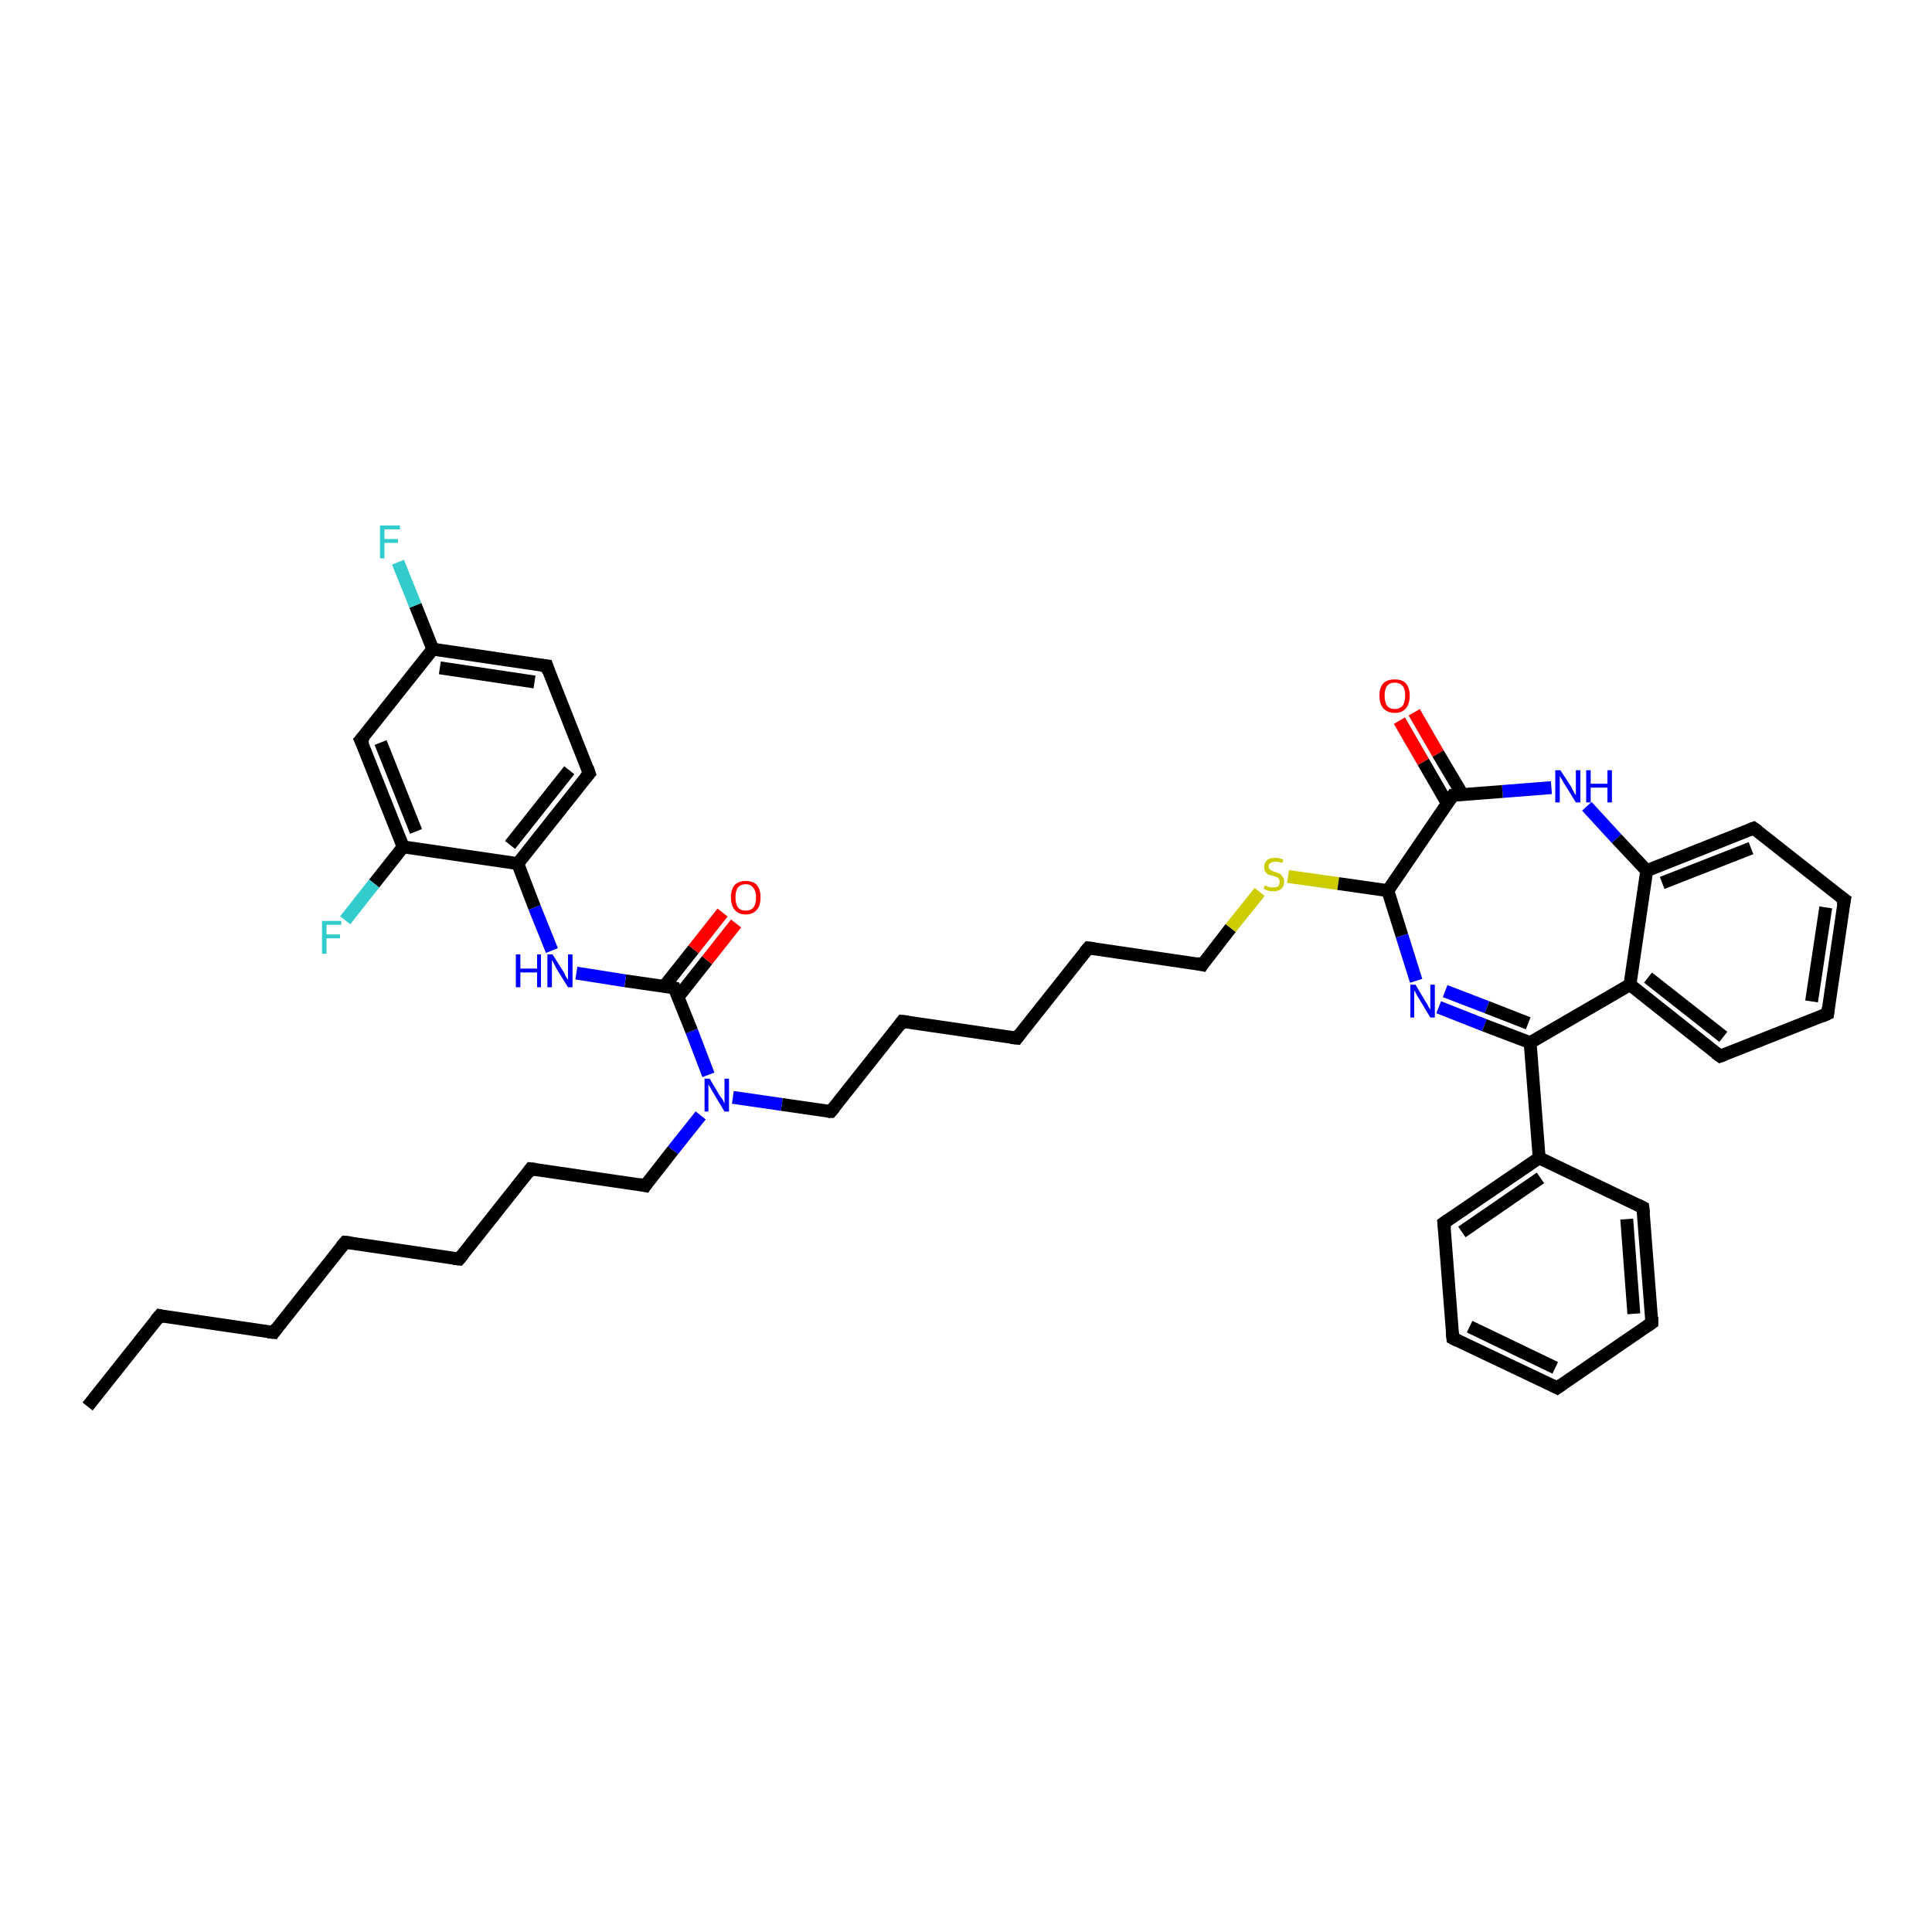 <?xml version='1.0' encoding='iso-8859-1'?>
<svg version='1.1' baseProfile='full'
              xmlns='http://www.w3.org/2000/svg'
                      xmlns:rdkit='http://www.rdkit.org/xml'
                      xmlns:xlink='http://www.w3.org/1999/xlink'
                  xml:space='preserve'
width='300px' height='300px' viewBox='0 0 300 300'>
<!-- END OF HEADER -->
<rect style='opacity:1.0;fill:#FFFFFF;stroke:none' width='300.0' height='300.0' x='0.0' y='0.0'> </rect>
<path class='bond-0 atom-0 atom-1' d='M 13.6,218.4 L 24.8,204.3' style='fill:none;fill-rule:evenodd;stroke:#000000;stroke-width:2.0px;stroke-linecap:butt;stroke-linejoin:miter;stroke-opacity:1' />
<path class='bond-1 atom-1 atom-2' d='M 24.8,204.3 L 42.5,206.9' style='fill:none;fill-rule:evenodd;stroke:#000000;stroke-width:2.0px;stroke-linecap:butt;stroke-linejoin:miter;stroke-opacity:1' />
<path class='bond-2 atom-2 atom-3' d='M 42.5,206.9 L 53.6,192.9' style='fill:none;fill-rule:evenodd;stroke:#000000;stroke-width:2.0px;stroke-linecap:butt;stroke-linejoin:miter;stroke-opacity:1' />
<path class='bond-3 atom-3 atom-4' d='M 53.6,192.9 L 71.3,195.5' style='fill:none;fill-rule:evenodd;stroke:#000000;stroke-width:2.0px;stroke-linecap:butt;stroke-linejoin:miter;stroke-opacity:1' />
<path class='bond-4 atom-4 atom-5' d='M 71.3,195.5 L 82.4,181.5' style='fill:none;fill-rule:evenodd;stroke:#000000;stroke-width:2.0px;stroke-linecap:butt;stroke-linejoin:miter;stroke-opacity:1' />
<path class='bond-5 atom-5 atom-6' d='M 82.4,181.5 L 100.2,184.1' style='fill:none;fill-rule:evenodd;stroke:#000000;stroke-width:2.0px;stroke-linecap:butt;stroke-linejoin:miter;stroke-opacity:1' />
<path class='bond-6 atom-6 atom-7' d='M 100.2,184.1 L 104.5,178.6' style='fill:none;fill-rule:evenodd;stroke:#000000;stroke-width:2.0px;stroke-linecap:butt;stroke-linejoin:miter;stroke-opacity:1' />
<path class='bond-6 atom-6 atom-7' d='M 104.5,178.6 L 108.8,173.2' style='fill:none;fill-rule:evenodd;stroke:#0000FF;stroke-width:2.0px;stroke-linecap:butt;stroke-linejoin:miter;stroke-opacity:1' />
<path class='bond-7 atom-7 atom-8' d='M 113.8,170.4 L 121.4,171.5' style='fill:none;fill-rule:evenodd;stroke:#0000FF;stroke-width:2.0px;stroke-linecap:butt;stroke-linejoin:miter;stroke-opacity:1' />
<path class='bond-7 atom-7 atom-8' d='M 121.4,171.5 L 129.0,172.6' style='fill:none;fill-rule:evenodd;stroke:#000000;stroke-width:2.0px;stroke-linecap:butt;stroke-linejoin:miter;stroke-opacity:1' />
<path class='bond-8 atom-8 atom-9' d='M 129.0,172.6 L 140.1,158.6' style='fill:none;fill-rule:evenodd;stroke:#000000;stroke-width:2.0px;stroke-linecap:butt;stroke-linejoin:miter;stroke-opacity:1' />
<path class='bond-9 atom-9 atom-10' d='M 140.1,158.6 L 157.9,161.2' style='fill:none;fill-rule:evenodd;stroke:#000000;stroke-width:2.0px;stroke-linecap:butt;stroke-linejoin:miter;stroke-opacity:1' />
<path class='bond-10 atom-10 atom-11' d='M 157.9,161.2 L 169.0,147.2' style='fill:none;fill-rule:evenodd;stroke:#000000;stroke-width:2.0px;stroke-linecap:butt;stroke-linejoin:miter;stroke-opacity:1' />
<path class='bond-11 atom-11 atom-12' d='M 169.0,147.2 L 186.7,149.8' style='fill:none;fill-rule:evenodd;stroke:#000000;stroke-width:2.0px;stroke-linecap:butt;stroke-linejoin:miter;stroke-opacity:1' />
<path class='bond-12 atom-12 atom-13' d='M 186.7,149.8 L 191.1,144.1' style='fill:none;fill-rule:evenodd;stroke:#000000;stroke-width:2.0px;stroke-linecap:butt;stroke-linejoin:miter;stroke-opacity:1' />
<path class='bond-12 atom-12 atom-13' d='M 191.1,144.1 L 195.6,138.5' style='fill:none;fill-rule:evenodd;stroke:#CCCC00;stroke-width:2.0px;stroke-linecap:butt;stroke-linejoin:miter;stroke-opacity:1' />
<path class='bond-13 atom-13 atom-14' d='M 200.0,136.1 L 207.8,137.2' style='fill:none;fill-rule:evenodd;stroke:#CCCC00;stroke-width:2.0px;stroke-linecap:butt;stroke-linejoin:miter;stroke-opacity:1' />
<path class='bond-13 atom-13 atom-14' d='M 207.8,137.2 L 215.5,138.3' style='fill:none;fill-rule:evenodd;stroke:#000000;stroke-width:2.0px;stroke-linecap:butt;stroke-linejoin:miter;stroke-opacity:1' />
<path class='bond-14 atom-14 atom-15' d='M 215.5,138.3 L 217.7,145.3' style='fill:none;fill-rule:evenodd;stroke:#000000;stroke-width:2.0px;stroke-linecap:butt;stroke-linejoin:miter;stroke-opacity:1' />
<path class='bond-14 atom-14 atom-15' d='M 217.7,145.3 L 219.9,152.3' style='fill:none;fill-rule:evenodd;stroke:#0000FF;stroke-width:2.0px;stroke-linecap:butt;stroke-linejoin:miter;stroke-opacity:1' />
<path class='bond-15 atom-15 atom-16' d='M 223.4,156.4 L 230.5,159.2' style='fill:none;fill-rule:evenodd;stroke:#0000FF;stroke-width:2.0px;stroke-linecap:butt;stroke-linejoin:miter;stroke-opacity:1' />
<path class='bond-15 atom-15 atom-16' d='M 230.5,159.2 L 237.6,161.9' style='fill:none;fill-rule:evenodd;stroke:#000000;stroke-width:2.0px;stroke-linecap:butt;stroke-linejoin:miter;stroke-opacity:1' />
<path class='bond-15 atom-15 atom-16' d='M 224.4,153.9 L 230.9,156.4' style='fill:none;fill-rule:evenodd;stroke:#0000FF;stroke-width:2.0px;stroke-linecap:butt;stroke-linejoin:miter;stroke-opacity:1' />
<path class='bond-15 atom-15 atom-16' d='M 230.9,156.4 L 237.3,158.9' style='fill:none;fill-rule:evenodd;stroke:#000000;stroke-width:2.0px;stroke-linecap:butt;stroke-linejoin:miter;stroke-opacity:1' />
<path class='bond-16 atom-16 atom-17' d='M 237.6,161.9 L 239.0,179.8' style='fill:none;fill-rule:evenodd;stroke:#000000;stroke-width:2.0px;stroke-linecap:butt;stroke-linejoin:miter;stroke-opacity:1' />
<path class='bond-17 atom-17 atom-18' d='M 239.0,179.8 L 224.2,189.9' style='fill:none;fill-rule:evenodd;stroke:#000000;stroke-width:2.0px;stroke-linecap:butt;stroke-linejoin:miter;stroke-opacity:1' />
<path class='bond-17 atom-17 atom-18' d='M 239.2,182.9 L 227.0,191.3' style='fill:none;fill-rule:evenodd;stroke:#000000;stroke-width:2.0px;stroke-linecap:butt;stroke-linejoin:miter;stroke-opacity:1' />
<path class='bond-18 atom-18 atom-19' d='M 224.2,189.9 L 225.6,207.8' style='fill:none;fill-rule:evenodd;stroke:#000000;stroke-width:2.0px;stroke-linecap:butt;stroke-linejoin:miter;stroke-opacity:1' />
<path class='bond-19 atom-19 atom-20' d='M 225.6,207.8 L 241.8,215.5' style='fill:none;fill-rule:evenodd;stroke:#000000;stroke-width:2.0px;stroke-linecap:butt;stroke-linejoin:miter;stroke-opacity:1' />
<path class='bond-19 atom-19 atom-20' d='M 228.2,206.0 L 241.5,212.4' style='fill:none;fill-rule:evenodd;stroke:#000000;stroke-width:2.0px;stroke-linecap:butt;stroke-linejoin:miter;stroke-opacity:1' />
<path class='bond-20 atom-20 atom-21' d='M 241.8,215.5 L 256.5,205.4' style='fill:none;fill-rule:evenodd;stroke:#000000;stroke-width:2.0px;stroke-linecap:butt;stroke-linejoin:miter;stroke-opacity:1' />
<path class='bond-21 atom-21 atom-22' d='M 256.5,205.4 L 255.1,187.5' style='fill:none;fill-rule:evenodd;stroke:#000000;stroke-width:2.0px;stroke-linecap:butt;stroke-linejoin:miter;stroke-opacity:1' />
<path class='bond-21 atom-21 atom-22' d='M 253.7,204.0 L 252.6,189.3' style='fill:none;fill-rule:evenodd;stroke:#000000;stroke-width:2.0px;stroke-linecap:butt;stroke-linejoin:miter;stroke-opacity:1' />
<path class='bond-22 atom-16 atom-23' d='M 237.6,161.9 L 253.1,152.9' style='fill:none;fill-rule:evenodd;stroke:#000000;stroke-width:2.0px;stroke-linecap:butt;stroke-linejoin:miter;stroke-opacity:1' />
<path class='bond-23 atom-23 atom-24' d='M 253.1,152.9 L 267.1,164.0' style='fill:none;fill-rule:evenodd;stroke:#000000;stroke-width:2.0px;stroke-linecap:butt;stroke-linejoin:miter;stroke-opacity:1' />
<path class='bond-23 atom-23 atom-24' d='M 255.9,151.8 L 267.6,161.0' style='fill:none;fill-rule:evenodd;stroke:#000000;stroke-width:2.0px;stroke-linecap:butt;stroke-linejoin:miter;stroke-opacity:1' />
<path class='bond-24 atom-24 atom-25' d='M 267.1,164.0 L 283.8,157.4' style='fill:none;fill-rule:evenodd;stroke:#000000;stroke-width:2.0px;stroke-linecap:butt;stroke-linejoin:miter;stroke-opacity:1' />
<path class='bond-25 atom-25 atom-26' d='M 283.8,157.4 L 286.4,139.7' style='fill:none;fill-rule:evenodd;stroke:#000000;stroke-width:2.0px;stroke-linecap:butt;stroke-linejoin:miter;stroke-opacity:1' />
<path class='bond-25 atom-25 atom-26' d='M 281.3,155.5 L 283.5,140.9' style='fill:none;fill-rule:evenodd;stroke:#000000;stroke-width:2.0px;stroke-linecap:butt;stroke-linejoin:miter;stroke-opacity:1' />
<path class='bond-26 atom-26 atom-27' d='M 286.4,139.7 L 272.3,128.6' style='fill:none;fill-rule:evenodd;stroke:#000000;stroke-width:2.0px;stroke-linecap:butt;stroke-linejoin:miter;stroke-opacity:1' />
<path class='bond-27 atom-27 atom-28' d='M 272.3,128.6 L 255.7,135.2' style='fill:none;fill-rule:evenodd;stroke:#000000;stroke-width:2.0px;stroke-linecap:butt;stroke-linejoin:miter;stroke-opacity:1' />
<path class='bond-27 atom-27 atom-28' d='M 271.9,131.7 L 258.1,137.1' style='fill:none;fill-rule:evenodd;stroke:#000000;stroke-width:2.0px;stroke-linecap:butt;stroke-linejoin:miter;stroke-opacity:1' />
<path class='bond-28 atom-28 atom-29' d='M 255.7,135.2 L 251.0,130.2' style='fill:none;fill-rule:evenodd;stroke:#000000;stroke-width:2.0px;stroke-linecap:butt;stroke-linejoin:miter;stroke-opacity:1' />
<path class='bond-28 atom-28 atom-29' d='M 251.0,130.2 L 246.4,125.2' style='fill:none;fill-rule:evenodd;stroke:#0000FF;stroke-width:2.0px;stroke-linecap:butt;stroke-linejoin:miter;stroke-opacity:1' />
<path class='bond-29 atom-29 atom-30' d='M 240.9,122.3 L 233.3,122.9' style='fill:none;fill-rule:evenodd;stroke:#0000FF;stroke-width:2.0px;stroke-linecap:butt;stroke-linejoin:miter;stroke-opacity:1' />
<path class='bond-29 atom-29 atom-30' d='M 233.3,122.9 L 225.6,123.5' style='fill:none;fill-rule:evenodd;stroke:#000000;stroke-width:2.0px;stroke-linecap:butt;stroke-linejoin:miter;stroke-opacity:1' />
<path class='bond-30 atom-30 atom-31' d='M 227.1,123.4 L 223.3,117.0' style='fill:none;fill-rule:evenodd;stroke:#000000;stroke-width:2.0px;stroke-linecap:butt;stroke-linejoin:miter;stroke-opacity:1' />
<path class='bond-30 atom-30 atom-31' d='M 223.3,117.0 L 219.6,110.6' style='fill:none;fill-rule:evenodd;stroke:#FF0000;stroke-width:2.0px;stroke-linecap:butt;stroke-linejoin:miter;stroke-opacity:1' />
<path class='bond-30 atom-30 atom-31' d='M 224.7,124.7 L 221.0,118.3' style='fill:none;fill-rule:evenodd;stroke:#000000;stroke-width:2.0px;stroke-linecap:butt;stroke-linejoin:miter;stroke-opacity:1' />
<path class='bond-30 atom-30 atom-31' d='M 221.0,118.3 L 217.3,111.9' style='fill:none;fill-rule:evenodd;stroke:#FF0000;stroke-width:2.0px;stroke-linecap:butt;stroke-linejoin:miter;stroke-opacity:1' />
<path class='bond-31 atom-7 atom-32' d='M 110.0,166.9 L 107.4,160.1' style='fill:none;fill-rule:evenodd;stroke:#0000FF;stroke-width:2.0px;stroke-linecap:butt;stroke-linejoin:miter;stroke-opacity:1' />
<path class='bond-31 atom-7 atom-32' d='M 107.4,160.1 L 104.7,153.4' style='fill:none;fill-rule:evenodd;stroke:#000000;stroke-width:2.0px;stroke-linecap:butt;stroke-linejoin:miter;stroke-opacity:1' />
<path class='bond-32 atom-32 atom-33' d='M 105.3,154.8 L 109.8,149.1' style='fill:none;fill-rule:evenodd;stroke:#000000;stroke-width:2.0px;stroke-linecap:butt;stroke-linejoin:miter;stroke-opacity:1' />
<path class='bond-32 atom-32 atom-33' d='M 109.8,149.1 L 114.3,143.4' style='fill:none;fill-rule:evenodd;stroke:#FF0000;stroke-width:2.0px;stroke-linecap:butt;stroke-linejoin:miter;stroke-opacity:1' />
<path class='bond-32 atom-32 atom-33' d='M 103.1,153.2 L 107.7,147.4' style='fill:none;fill-rule:evenodd;stroke:#000000;stroke-width:2.0px;stroke-linecap:butt;stroke-linejoin:miter;stroke-opacity:1' />
<path class='bond-32 atom-32 atom-33' d='M 107.7,147.4 L 112.2,141.7' style='fill:none;fill-rule:evenodd;stroke:#FF0000;stroke-width:2.0px;stroke-linecap:butt;stroke-linejoin:miter;stroke-opacity:1' />
<path class='bond-33 atom-32 atom-34' d='M 104.7,153.4 L 97.1,152.3' style='fill:none;fill-rule:evenodd;stroke:#000000;stroke-width:2.0px;stroke-linecap:butt;stroke-linejoin:miter;stroke-opacity:1' />
<path class='bond-33 atom-32 atom-34' d='M 97.1,152.3 L 89.5,151.1' style='fill:none;fill-rule:evenodd;stroke:#0000FF;stroke-width:2.0px;stroke-linecap:butt;stroke-linejoin:miter;stroke-opacity:1' />
<path class='bond-34 atom-34 atom-35' d='M 85.7,147.6 L 83.0,140.9' style='fill:none;fill-rule:evenodd;stroke:#0000FF;stroke-width:2.0px;stroke-linecap:butt;stroke-linejoin:miter;stroke-opacity:1' />
<path class='bond-34 atom-34 atom-35' d='M 83.0,140.9 L 80.4,134.1' style='fill:none;fill-rule:evenodd;stroke:#000000;stroke-width:2.0px;stroke-linecap:butt;stroke-linejoin:miter;stroke-opacity:1' />
<path class='bond-35 atom-35 atom-36' d='M 80.4,134.1 L 91.5,120.1' style='fill:none;fill-rule:evenodd;stroke:#000000;stroke-width:2.0px;stroke-linecap:butt;stroke-linejoin:miter;stroke-opacity:1' />
<path class='bond-35 atom-35 atom-36' d='M 79.2,131.2 L 88.4,119.6' style='fill:none;fill-rule:evenodd;stroke:#000000;stroke-width:2.0px;stroke-linecap:butt;stroke-linejoin:miter;stroke-opacity:1' />
<path class='bond-36 atom-36 atom-37' d='M 91.5,120.1 L 84.9,103.4' style='fill:none;fill-rule:evenodd;stroke:#000000;stroke-width:2.0px;stroke-linecap:butt;stroke-linejoin:miter;stroke-opacity:1' />
<path class='bond-37 atom-37 atom-38' d='M 84.9,103.4 L 67.2,100.8' style='fill:none;fill-rule:evenodd;stroke:#000000;stroke-width:2.0px;stroke-linecap:butt;stroke-linejoin:miter;stroke-opacity:1' />
<path class='bond-37 atom-37 atom-38' d='M 83.0,105.9 L 68.3,103.7' style='fill:none;fill-rule:evenodd;stroke:#000000;stroke-width:2.0px;stroke-linecap:butt;stroke-linejoin:miter;stroke-opacity:1' />
<path class='bond-38 atom-38 atom-39' d='M 67.2,100.8 L 64.5,94.0' style='fill:none;fill-rule:evenodd;stroke:#000000;stroke-width:2.0px;stroke-linecap:butt;stroke-linejoin:miter;stroke-opacity:1' />
<path class='bond-38 atom-38 atom-39' d='M 64.5,94.0 L 61.8,87.3' style='fill:none;fill-rule:evenodd;stroke:#33CCCC;stroke-width:2.0px;stroke-linecap:butt;stroke-linejoin:miter;stroke-opacity:1' />
<path class='bond-39 atom-38 atom-40' d='M 67.2,100.8 L 56.0,114.9' style='fill:none;fill-rule:evenodd;stroke:#000000;stroke-width:2.0px;stroke-linecap:butt;stroke-linejoin:miter;stroke-opacity:1' />
<path class='bond-40 atom-40 atom-41' d='M 56.0,114.9 L 62.6,131.5' style='fill:none;fill-rule:evenodd;stroke:#000000;stroke-width:2.0px;stroke-linecap:butt;stroke-linejoin:miter;stroke-opacity:1' />
<path class='bond-40 atom-40 atom-41' d='M 59.1,115.3 L 64.6,129.1' style='fill:none;fill-rule:evenodd;stroke:#000000;stroke-width:2.0px;stroke-linecap:butt;stroke-linejoin:miter;stroke-opacity:1' />
<path class='bond-41 atom-41 atom-42' d='M 62.6,131.5 L 58.1,137.2' style='fill:none;fill-rule:evenodd;stroke:#000000;stroke-width:2.0px;stroke-linecap:butt;stroke-linejoin:miter;stroke-opacity:1' />
<path class='bond-41 atom-41 atom-42' d='M 58.1,137.2 L 53.6,142.9' style='fill:none;fill-rule:evenodd;stroke:#33CCCC;stroke-width:2.0px;stroke-linecap:butt;stroke-linejoin:miter;stroke-opacity:1' />
<path class='bond-42 atom-30 atom-14' d='M 225.6,123.5 L 215.5,138.3' style='fill:none;fill-rule:evenodd;stroke:#000000;stroke-width:2.0px;stroke-linecap:butt;stroke-linejoin:miter;stroke-opacity:1' />
<path class='bond-43 atom-41 atom-35' d='M 62.6,131.5 L 80.4,134.1' style='fill:none;fill-rule:evenodd;stroke:#000000;stroke-width:2.0px;stroke-linecap:butt;stroke-linejoin:miter;stroke-opacity:1' />
<path class='bond-44 atom-22 atom-17' d='M 255.1,187.5 L 239.0,179.8' style='fill:none;fill-rule:evenodd;stroke:#000000;stroke-width:2.0px;stroke-linecap:butt;stroke-linejoin:miter;stroke-opacity:1' />
<path class='bond-45 atom-28 atom-23' d='M 255.7,135.2 L 253.1,152.9' style='fill:none;fill-rule:evenodd;stroke:#000000;stroke-width:2.0px;stroke-linecap:butt;stroke-linejoin:miter;stroke-opacity:1' />
<path d='M 24.2,205.0 L 24.8,204.3 L 25.6,204.5' style='fill:none;stroke:#000000;stroke-width:2.0px;stroke-linecap:butt;stroke-linejoin:miter;stroke-opacity:1;' />
<path d='M 41.6,206.8 L 42.5,206.9 L 43.0,206.2' style='fill:none;stroke:#000000;stroke-width:2.0px;stroke-linecap:butt;stroke-linejoin:miter;stroke-opacity:1;' />
<path d='M 53.0,193.6 L 53.6,192.9 L 54.5,193.0' style='fill:none;stroke:#000000;stroke-width:2.0px;stroke-linecap:butt;stroke-linejoin:miter;stroke-opacity:1;' />
<path d='M 70.4,195.4 L 71.3,195.5 L 71.9,194.8' style='fill:none;stroke:#000000;stroke-width:2.0px;stroke-linecap:butt;stroke-linejoin:miter;stroke-opacity:1;' />
<path d='M 81.9,182.2 L 82.4,181.5 L 83.3,181.6' style='fill:none;stroke:#000000;stroke-width:2.0px;stroke-linecap:butt;stroke-linejoin:miter;stroke-opacity:1;' />
<path d='M 99.3,183.9 L 100.2,184.1 L 100.4,183.8' style='fill:none;stroke:#000000;stroke-width:2.0px;stroke-linecap:butt;stroke-linejoin:miter;stroke-opacity:1;' />
<path d='M 128.6,172.6 L 129.0,172.6 L 129.6,171.9' style='fill:none;stroke:#000000;stroke-width:2.0px;stroke-linecap:butt;stroke-linejoin:miter;stroke-opacity:1;' />
<path d='M 139.6,159.3 L 140.1,158.6 L 141.0,158.7' style='fill:none;stroke:#000000;stroke-width:2.0px;stroke-linecap:butt;stroke-linejoin:miter;stroke-opacity:1;' />
<path d='M 157.0,161.1 L 157.9,161.2 L 158.4,160.5' style='fill:none;stroke:#000000;stroke-width:2.0px;stroke-linecap:butt;stroke-linejoin:miter;stroke-opacity:1;' />
<path d='M 168.4,147.9 L 169.0,147.2 L 169.9,147.3' style='fill:none;stroke:#000000;stroke-width:2.0px;stroke-linecap:butt;stroke-linejoin:miter;stroke-opacity:1;' />
<path d='M 185.8,149.6 L 186.7,149.8 L 186.9,149.5' style='fill:none;stroke:#000000;stroke-width:2.0px;stroke-linecap:butt;stroke-linejoin:miter;stroke-opacity:1;' />
<path d='M 224.9,189.4 L 224.2,189.9 L 224.3,190.8' style='fill:none;stroke:#000000;stroke-width:2.0px;stroke-linecap:butt;stroke-linejoin:miter;stroke-opacity:1;' />
<path d='M 225.5,206.9 L 225.6,207.8 L 226.4,208.2' style='fill:none;stroke:#000000;stroke-width:2.0px;stroke-linecap:butt;stroke-linejoin:miter;stroke-opacity:1;' />
<path d='M 241.0,215.1 L 241.8,215.5 L 242.5,215.0' style='fill:none;stroke:#000000;stroke-width:2.0px;stroke-linecap:butt;stroke-linejoin:miter;stroke-opacity:1;' />
<path d='M 255.8,205.9 L 256.5,205.4 L 256.5,204.5' style='fill:none;stroke:#000000;stroke-width:2.0px;stroke-linecap:butt;stroke-linejoin:miter;stroke-opacity:1;' />
<path d='M 255.2,188.4 L 255.1,187.5 L 254.3,187.1' style='fill:none;stroke:#000000;stroke-width:2.0px;stroke-linecap:butt;stroke-linejoin:miter;stroke-opacity:1;' />
<path d='M 266.4,163.5 L 267.1,164.0 L 267.9,163.7' style='fill:none;stroke:#000000;stroke-width:2.0px;stroke-linecap:butt;stroke-linejoin:miter;stroke-opacity:1;' />
<path d='M 282.9,157.8 L 283.8,157.4 L 283.9,156.5' style='fill:none;stroke:#000000;stroke-width:2.0px;stroke-linecap:butt;stroke-linejoin:miter;stroke-opacity:1;' />
<path d='M 286.2,140.6 L 286.4,139.7 L 285.7,139.2' style='fill:none;stroke:#000000;stroke-width:2.0px;stroke-linecap:butt;stroke-linejoin:miter;stroke-opacity:1;' />
<path d='M 273.0,129.1 L 272.3,128.6 L 271.5,128.9' style='fill:none;stroke:#000000;stroke-width:2.0px;stroke-linecap:butt;stroke-linejoin:miter;stroke-opacity:1;' />
<path d='M 226.0,123.5 L 225.6,123.5 L 225.1,124.2' style='fill:none;stroke:#000000;stroke-width:2.0px;stroke-linecap:butt;stroke-linejoin:miter;stroke-opacity:1;' />
<path d='M 104.8,153.7 L 104.7,153.4 L 104.3,153.3' style='fill:none;stroke:#000000;stroke-width:2.0px;stroke-linecap:butt;stroke-linejoin:miter;stroke-opacity:1;' />
<path d='M 90.9,120.8 L 91.5,120.1 L 91.2,119.2' style='fill:none;stroke:#000000;stroke-width:2.0px;stroke-linecap:butt;stroke-linejoin:miter;stroke-opacity:1;' />
<path d='M 85.2,104.3 L 84.9,103.4 L 84.0,103.3' style='fill:none;stroke:#000000;stroke-width:2.0px;stroke-linecap:butt;stroke-linejoin:miter;stroke-opacity:1;' />
<path d='M 56.6,114.2 L 56.0,114.9 L 56.4,115.7' style='fill:none;stroke:#000000;stroke-width:2.0px;stroke-linecap:butt;stroke-linejoin:miter;stroke-opacity:1;' />
<path class='atom-7' d='M 110.2 167.5
L 111.8 170.2
Q 112.0 170.4, 112.3 170.9
Q 112.5 171.4, 112.5 171.4
L 112.5 167.5
L 113.2 167.5
L 113.2 172.6
L 112.5 172.6
L 110.7 169.6
Q 110.5 169.3, 110.3 168.9
Q 110.1 168.5, 110.0 168.4
L 110.0 172.6
L 109.4 172.6
L 109.4 167.5
L 110.2 167.5
' fill='#0000FF'/>
<path class='atom-13' d='M 196.4 137.5
Q 196.4 137.5, 196.7 137.6
Q 196.9 137.7, 197.2 137.8
Q 197.4 137.8, 197.7 137.8
Q 198.2 137.8, 198.5 137.6
Q 198.7 137.3, 198.7 136.9
Q 198.7 136.7, 198.6 136.5
Q 198.5 136.3, 198.2 136.2
Q 198.0 136.1, 197.7 136.0
Q 197.2 135.9, 196.9 135.8
Q 196.7 135.6, 196.5 135.4
Q 196.3 135.1, 196.3 134.6
Q 196.3 134.0, 196.7 133.6
Q 197.2 133.2, 198.0 133.2
Q 198.6 133.2, 199.3 133.5
L 199.1 134.0
Q 198.5 133.8, 198.0 133.8
Q 197.6 133.8, 197.3 134.0
Q 197.0 134.2, 197.0 134.5
Q 197.0 134.8, 197.2 135.0
Q 197.3 135.1, 197.5 135.2
Q 197.7 135.3, 198.0 135.4
Q 198.5 135.6, 198.8 135.7
Q 199.0 135.9, 199.2 136.2
Q 199.4 136.4, 199.4 136.9
Q 199.4 137.6, 199.0 138.0
Q 198.5 138.4, 197.7 138.4
Q 197.3 138.4, 196.9 138.3
Q 196.6 138.2, 196.2 138.0
L 196.4 137.5
' fill='#CCCC00'/>
<path class='atom-15' d='M 219.8 152.9
L 221.4 155.6
Q 221.6 155.8, 221.8 156.3
Q 222.1 156.8, 222.1 156.8
L 222.1 152.9
L 222.8 152.9
L 222.8 158.0
L 222.1 158.0
L 220.3 155.0
Q 220.1 154.7, 219.9 154.3
Q 219.7 153.9, 219.6 153.8
L 219.6 158.0
L 219.0 158.0
L 219.0 152.9
L 219.8 152.9
' fill='#0000FF'/>
<path class='atom-29' d='M 242.3 119.6
L 244.0 122.2
Q 244.1 122.5, 244.4 123.0
Q 244.7 123.5, 244.7 123.5
L 244.7 119.6
L 245.4 119.6
L 245.4 124.6
L 244.7 124.6
L 242.9 121.7
Q 242.7 121.4, 242.5 121.0
Q 242.2 120.6, 242.2 120.4
L 242.2 124.6
L 241.5 124.6
L 241.5 119.6
L 242.3 119.6
' fill='#0000FF'/>
<path class='atom-29' d='M 246.3 119.6
L 247.0 119.6
L 247.0 121.7
L 249.6 121.7
L 249.6 119.6
L 250.3 119.6
L 250.3 124.6
L 249.6 124.6
L 249.6 122.3
L 247.0 122.3
L 247.0 124.6
L 246.3 124.6
L 246.3 119.6
' fill='#0000FF'/>
<path class='atom-31' d='M 214.2 108.0
Q 214.2 106.8, 214.8 106.1
Q 215.4 105.5, 216.6 105.5
Q 217.7 105.5, 218.3 106.1
Q 218.9 106.8, 218.9 108.0
Q 218.9 109.3, 218.3 110.0
Q 217.7 110.7, 216.6 110.7
Q 215.5 110.7, 214.8 110.0
Q 214.2 109.3, 214.2 108.0
M 216.6 110.1
Q 217.3 110.1, 217.8 109.6
Q 218.2 109.0, 218.2 108.0
Q 218.2 107.0, 217.8 106.5
Q 217.3 106.0, 216.6 106.0
Q 215.8 106.0, 215.4 106.5
Q 215.0 107.0, 215.0 108.0
Q 215.0 109.1, 215.4 109.6
Q 215.8 110.1, 216.6 110.1
' fill='#FF0000'/>
<path class='atom-33' d='M 113.5 139.3
Q 113.5 138.1, 114.1 137.4
Q 114.7 136.8, 115.8 136.8
Q 116.9 136.8, 117.5 137.4
Q 118.1 138.1, 118.1 139.3
Q 118.1 140.6, 117.5 141.3
Q 116.9 142.0, 115.8 142.0
Q 114.7 142.0, 114.1 141.3
Q 113.5 140.6, 113.5 139.3
M 115.8 141.4
Q 116.6 141.4, 117.0 140.9
Q 117.4 140.4, 117.4 139.3
Q 117.4 138.4, 117.0 137.9
Q 116.6 137.3, 115.8 137.3
Q 115.0 137.3, 114.6 137.8
Q 114.2 138.3, 114.2 139.3
Q 114.2 140.4, 114.6 140.9
Q 115.0 141.4, 115.8 141.4
' fill='#FF0000'/>
<path class='atom-34' d='M 80.1 148.2
L 80.8 148.2
L 80.8 150.4
L 83.4 150.4
L 83.4 148.2
L 84.0 148.2
L 84.0 153.3
L 83.4 153.3
L 83.4 151.0
L 80.8 151.0
L 80.8 153.3
L 80.1 153.3
L 80.1 148.2
' fill='#0000FF'/>
<path class='atom-34' d='M 85.8 148.2
L 87.5 150.9
Q 87.7 151.2, 87.9 151.7
Q 88.2 152.1, 88.2 152.2
L 88.2 148.2
L 88.9 148.2
L 88.9 153.3
L 88.2 153.3
L 86.4 150.4
Q 86.2 150.0, 86.0 149.6
Q 85.8 149.2, 85.7 149.1
L 85.7 153.3
L 85.0 153.3
L 85.0 148.2
L 85.8 148.2
' fill='#0000FF'/>
<path class='atom-39' d='M 59.0 81.6
L 62.1 81.6
L 62.1 82.2
L 59.7 82.2
L 59.7 83.7
L 61.8 83.7
L 61.8 84.3
L 59.7 84.3
L 59.7 86.7
L 59.0 86.7
L 59.0 81.6
' fill='#33CCCC'/>
<path class='atom-42' d='M 50.0 143.0
L 53.0 143.0
L 53.0 143.6
L 50.7 143.6
L 50.7 145.1
L 52.8 145.1
L 52.8 145.7
L 50.7 145.7
L 50.7 148.1
L 50.0 148.1
L 50.0 143.0
' fill='#33CCCC'/>
</svg>
